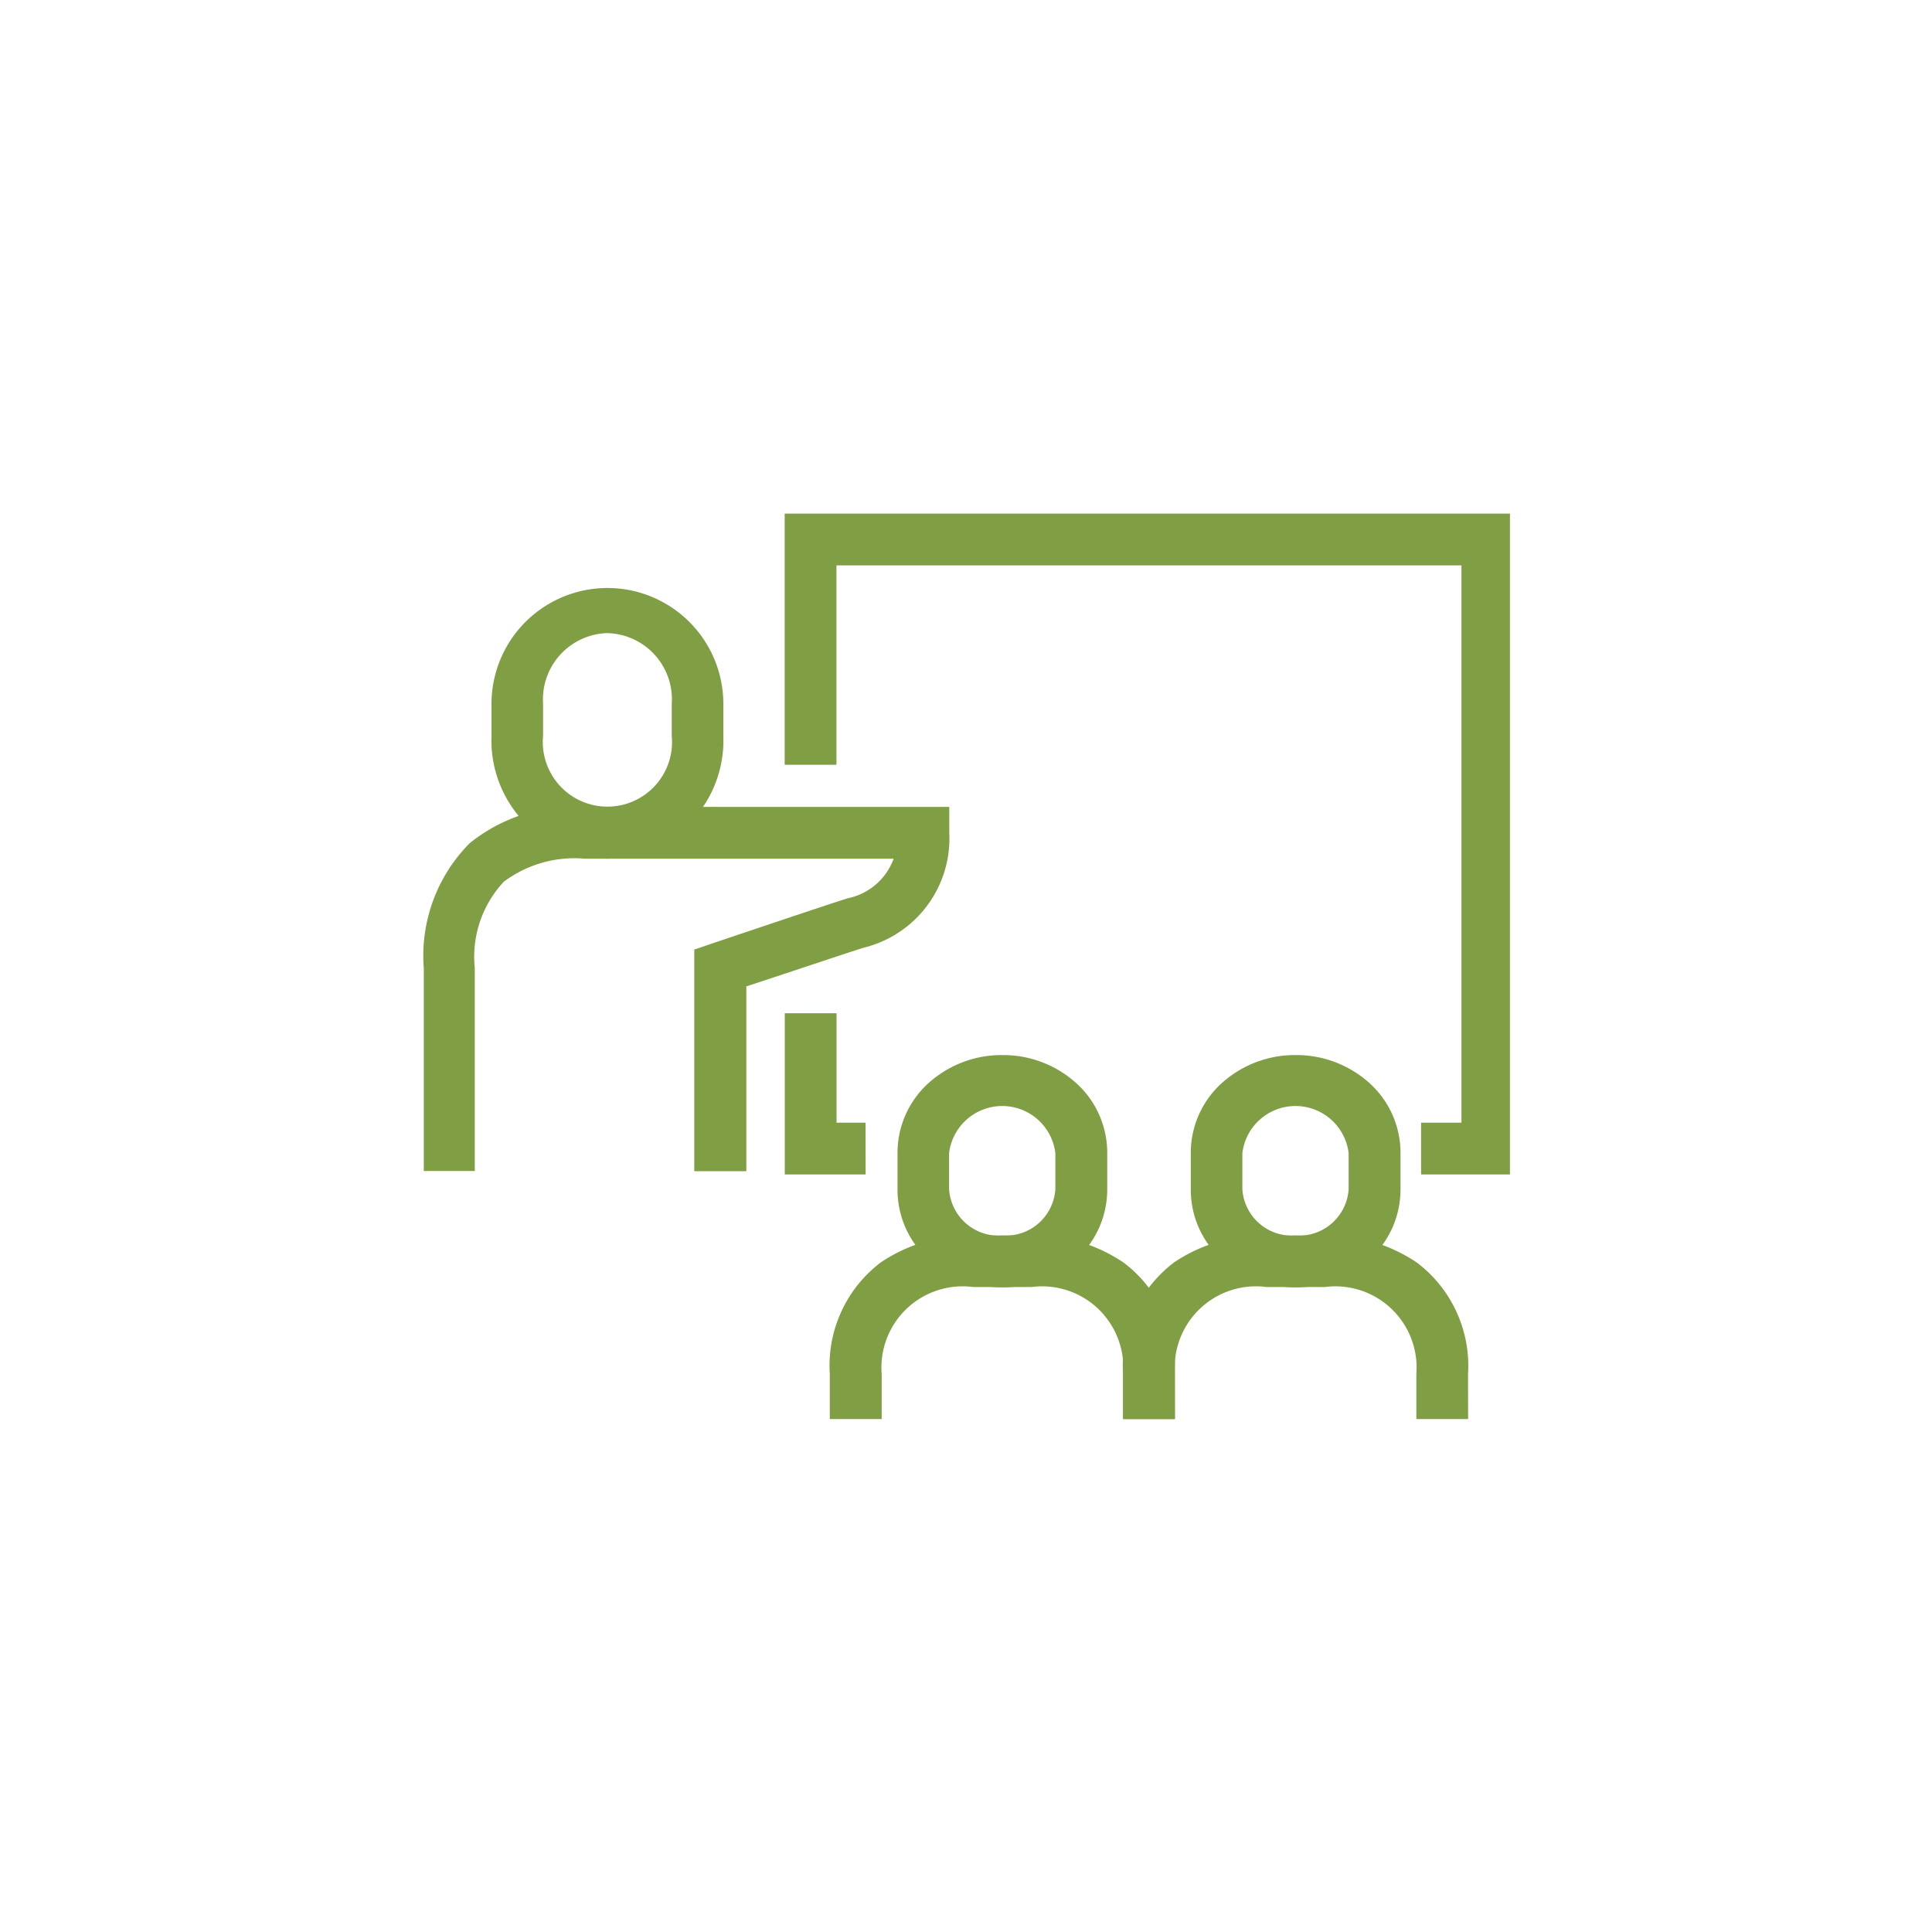 <?xml version="1.0" encoding="UTF-8"?> <svg xmlns="http://www.w3.org/2000/svg" xmlns:xlink="http://www.w3.org/1999/xlink" width="20" height="20" viewBox="0 0 20 20"><defs><clipPath id="clip-path"><rect id="Retângulo_5460" data-name="Retângulo 5460" width="11.262" height="9.385" fill="none" stroke="#809f45" stroke-width="1"></rect></clipPath><clipPath id="clip-icon-timeline-8"><rect width="20" height="20"></rect></clipPath></defs><g id="icon-timeline-8" clip-path="url(#clip-icon-timeline-8)"><g id="Grupo_11989" data-name="Grupo 11989" transform="translate(4.369 5.308)"><path id="Caminho_104784" data-name="Caminho 104784" d="M16.837,23.669H16V22h.536v1.133h.3Z" transform="translate(-12.245 -16.819)" fill="#809f45"></path><g id="Grupo_11754" data-name="Grupo 11754" transform="translate(0 0)"><g id="Grupo_11753" data-name="Grupo 11753" clip-path="url(#clip-path)"><path id="Caminho_104785" data-name="Caminho 104785" d="M23.542,6.841h-.954V6.305h.418V.536H16.536V2.6H16V0h7.542Z" transform="translate(-12.246 0.009)" fill="#809f45"></path><path id="Caminho_104786" data-name="Caminho 104786" d="M4.2,5.871A1.224,1.224,0,0,1,3,4.6V4.269a1.2,1.2,0,1,1,2.4,0V4.6A1.224,1.224,0,0,1,4.2,5.871Zm0-2.335a.686.686,0,0,0-.666.732V4.6a.669.669,0,1,0,1.332,0V4.269A.686.686,0,0,0,4.2,3.536Z" transform="translate(-2.281 -2.29)" fill="#809f45"></path><path id="Caminho_104787" data-name="Caminho 104787" d="M3.339,16.771H2.8V14.477l.182-.062c.047-.016,1.164-.393,1.406-.469a.642.642,0,0,0,.476-.41h-3.2a1.219,1.219,0,0,0-.836.239,1.139,1.139,0,0,0-.3.894v2.1H0v-2.1a1.653,1.653,0,0,1,.476-1.294A1.717,1.717,0,0,1,1.669,13H5.44v.268a1.164,1.164,0,0,1-.888,1.19c-.179.056-.877.291-1.213.4Z" transform="translate(0.018 -9.955)" fill="#809f45"></path><path id="Caminho_104788" data-name="Caminho 104788" d="M21.572,33.9h-.536v-.467a.841.841,0,0,0-.946-.9h-.607a.841.841,0,0,0-.946.9V33.9H18v-.467a1.34,1.34,0,0,1,.527-1.154A1.634,1.634,0,0,1,19.482,32h.607a1.634,1.634,0,0,1,.955.282,1.34,1.34,0,0,1,.527,1.154Z" transform="translate(-13.779 -24.518)" fill="#809f45"></path><path id="Caminho_104789" data-name="Caminho 104789" d="M22.085,24a1.13,1.13,0,0,1,.749.276.973.973,0,0,1,.337.739v.374a.973.973,0,0,1-.337.739,1.154,1.154,0,0,1-1.5,0A.973.973,0,0,1,21,25.389v-.374a.973.973,0,0,1,.337-.739A1.13,1.13,0,0,1,22.085,24Zm0,1.868a.514.514,0,0,0,.549-.479v-.374a.554.554,0,0,0-1.1,0v.374A.514.514,0,0,0,22.085,25.868Z" transform="translate(-16.078 -18.386)" fill="#809f45"></path><path id="Caminho_104790" data-name="Caminho 104790" d="M34.572,33.9h-.536v-.467a.841.841,0,0,0-.946-.9h-.607a.841.841,0,0,0-.946.9V33.9H31v-.467a1.34,1.34,0,0,1,.527-1.154A1.634,1.634,0,0,1,32.482,32h.607a1.634,1.634,0,0,1,.955.282,1.34,1.34,0,0,1,.527,1.154Z" transform="translate(-23.743 -24.518)" fill="#809f45"></path><path id="Caminho_104791" data-name="Caminho 104791" d="M35.085,24a1.13,1.13,0,0,1,.749.276.973.973,0,0,1,.337.739v.374a.973.973,0,0,1-.337.739,1.154,1.154,0,0,1-1.5,0A.973.973,0,0,1,34,25.389v-.374a.973.973,0,0,1,.337-.739A1.13,1.13,0,0,1,35.085,24Zm0,1.868a.514.514,0,0,0,.549-.479v-.374a.554.554,0,0,0-1.1,0v.374A.514.514,0,0,0,35.085,25.868Z" transform="translate(-26.042 -18.386)" fill="#809f45"></path></g></g></g></g></svg> 